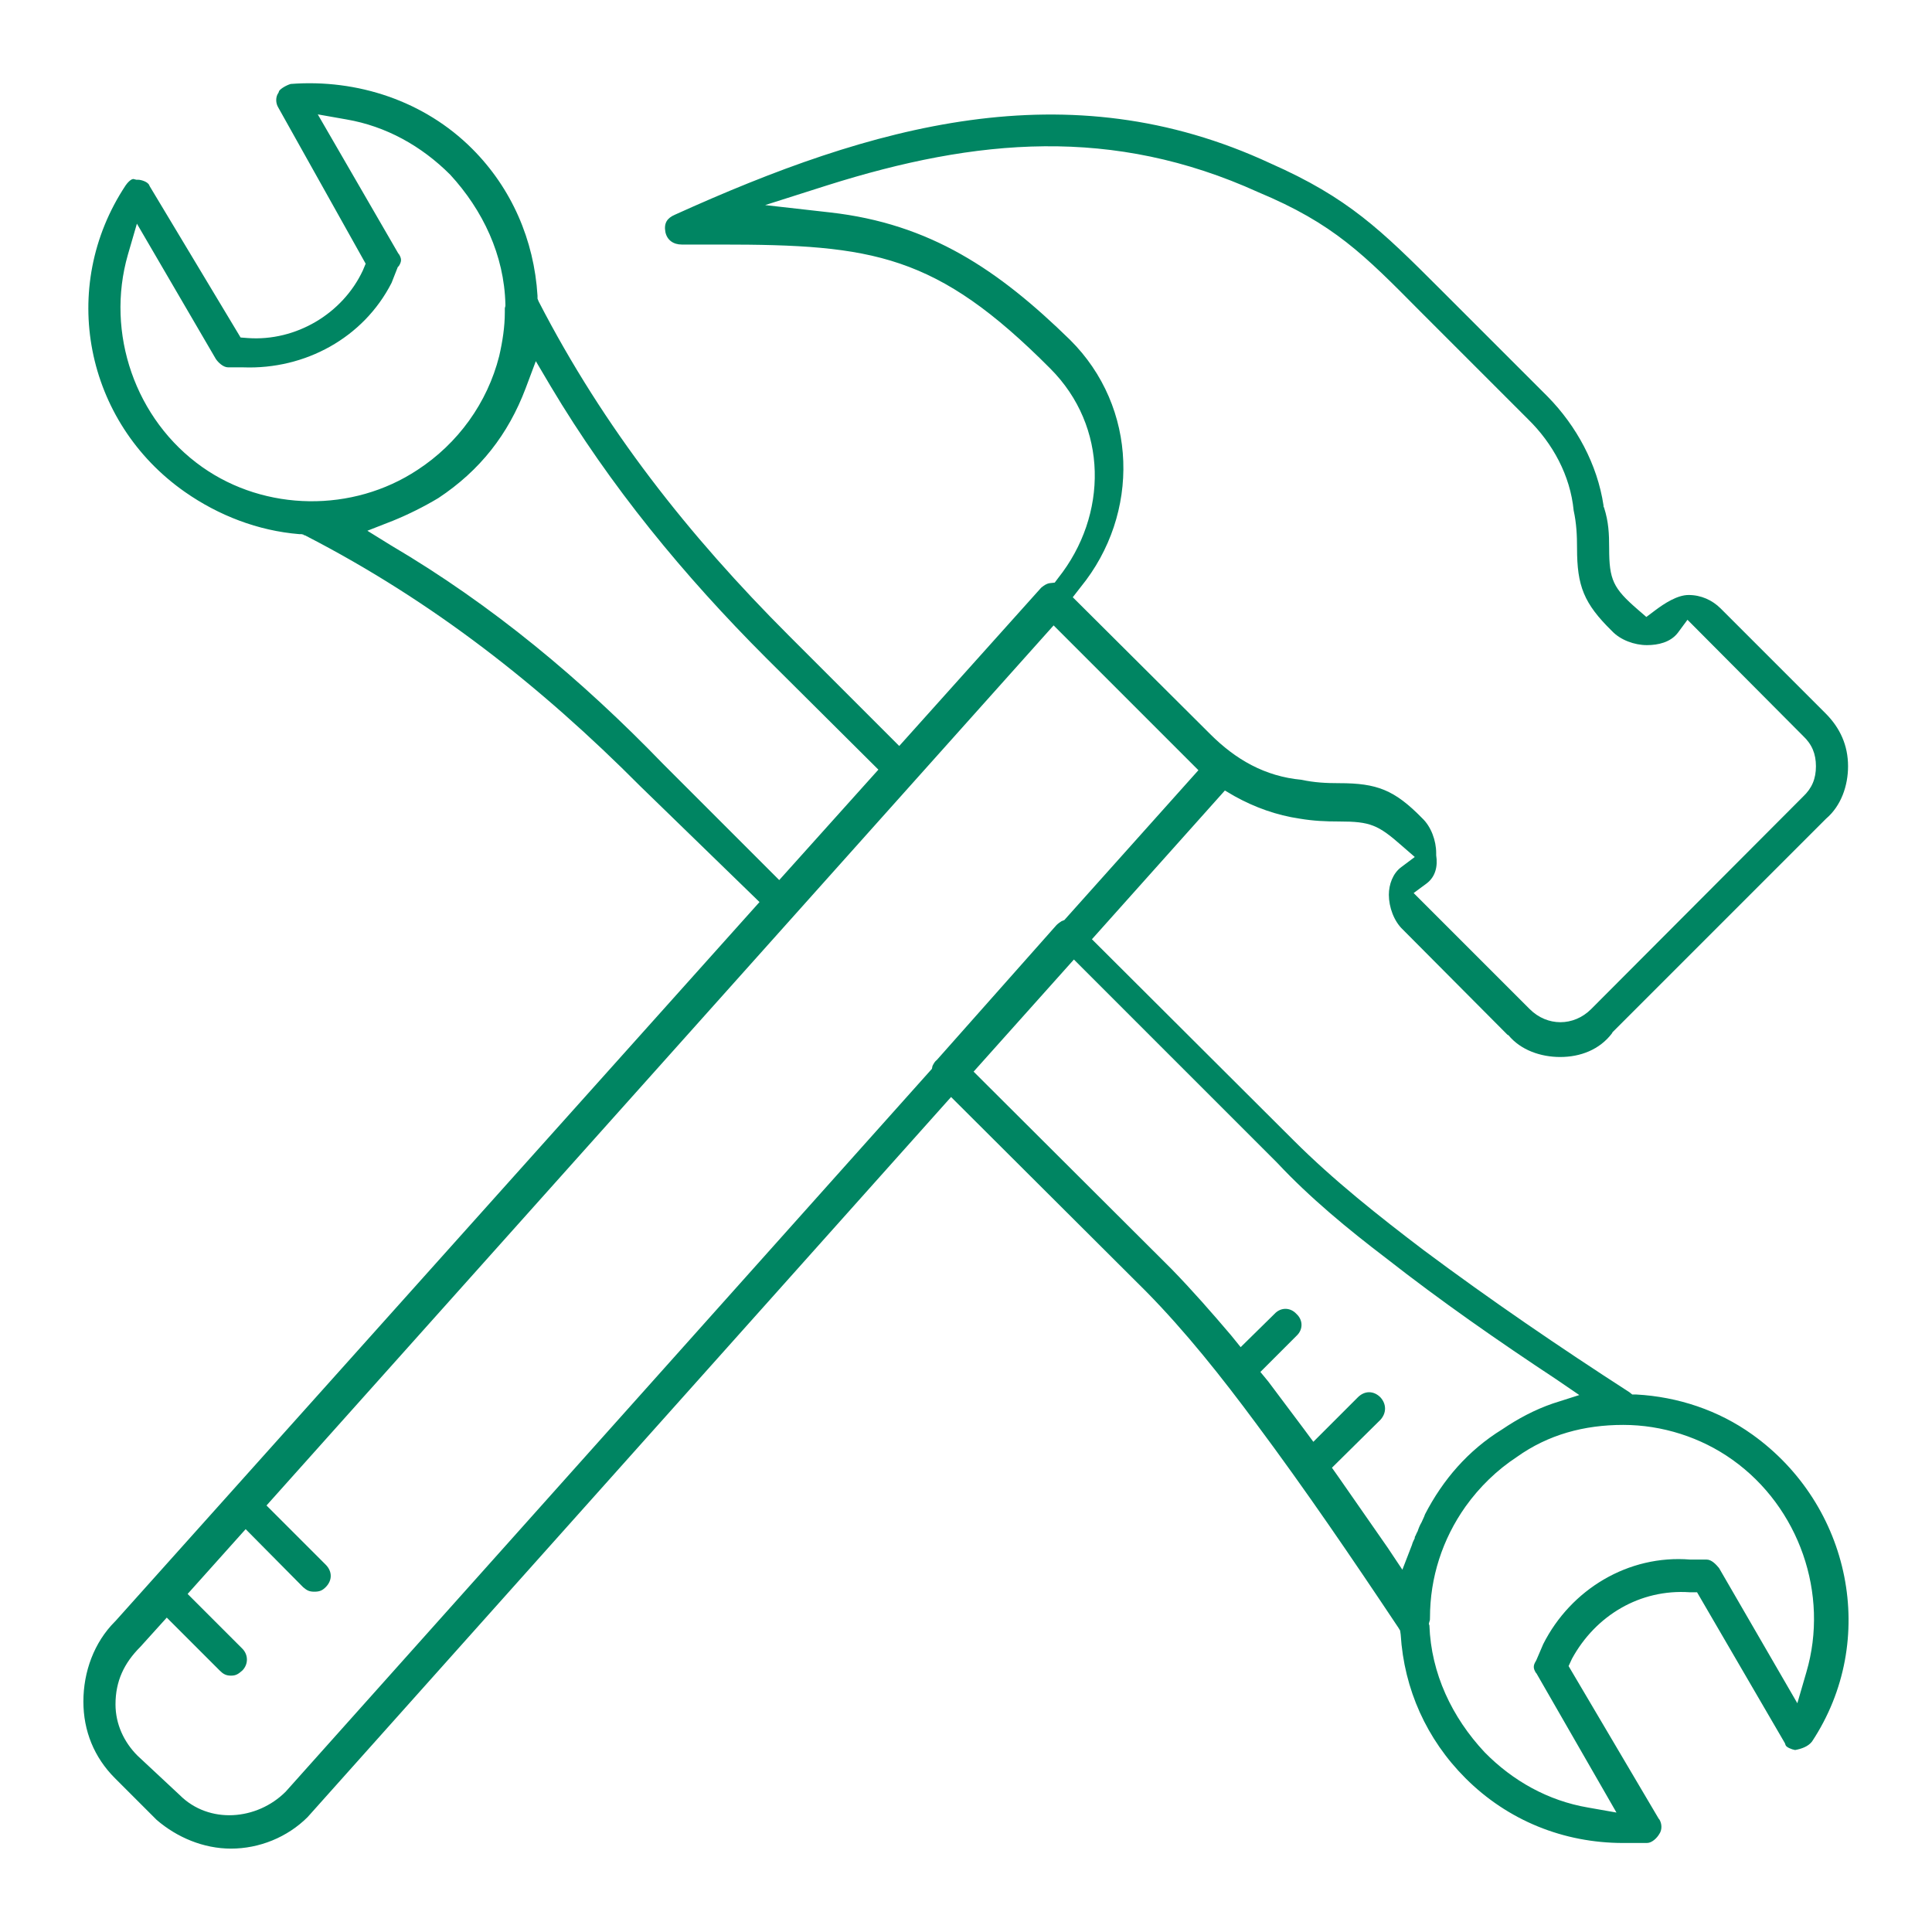 <?xml version="1.0" encoding="UTF-8"?>
<!DOCTYPE svg PUBLIC "-//W3C//DTD SVG 1.1//EN" "http://www.w3.org/Graphics/SVG/1.1/DTD/svg11.dtd">
<!-- Creator: CorelDRAW X8 -->
<svg xmlns="http://www.w3.org/2000/svg" xml:space="preserve" width="34.29mm" height="34.29mm" version="1.1" style="shape-rendering:geometricPrecision; text-rendering:geometricPrecision; image-rendering:optimizeQuality; fill-rule:evenodd; clip-rule:evenodd"
viewBox="0 0 3429 3429"
 xmlns:xlink="http://www.w3.org/1999/xlink">
 <defs>
  <style type="text/css">
   <![CDATA[
    .fil0 {fill:#008562}
   ]]>
  </style>
 </defs>
 <g id="Camada_x0020_1">
  <path class="fil0" d="M1848 1043l-252 281 -196 -196c-178,-178 -328,-368 -444,-593l-2 -5 0 -5c-6,-99 -46,-191 -116,-261 -85,-85 -204,-124 -322,-115 -7,2 -18,8 -21,13l0 1 -1 2c-5,7 -5,18 0,26l0 0 155 277 -5 12c-36,77 -119,126 -204,120l-13 -1 -161 -268 -1 -2c-2,-6 -14,-10 -20,-10l-3 0 -4 -1c-5,-2 -13,8 -15,11 -120,181 -72,420 105,544 60,42 130,69 203,75l4 0 4 1c0,1 1,1 1,1l1 0 2 1c225,116 416,266 594,445l211 205 -1143 1276 -1 1c-37,37 -56,89 -56,142 0,52 19,99 56,136l74 74c36,31 83,51 132,51 50,0 100,-20 136,-56l1142 -1278 346 345c70,71 135,153 195,234 88,118 171,240 253,363l3 5 1 7c6,97 46,186 115,255 75,75 174,115 280,115 14,0 28,0 42,0 9,0 18,-9 22,-16 5,-7 5,-18 0,-26l-1 -1 -160 -271 6 -13c42,-77 121,-124 209,-118l13 0 156 268 1 3c1,4 11,8 17,9 11,-2 23,-6 30,-15 119,-180 69,-420 -106,-545 -60,-43 -132,-67 -206,-71l-7 0 -5 -4c-124,-80 -247,-164 -365,-252 -79,-60 -160,-124 -231,-195l-358 -357 236 -264 17 10c36,20 75,34 116,40 24,4 45,5 70,5 55,0 69,6 111,43l23 20 -24 18c-15,11 -22,31 -22,49 0,22 9,47 25,62l186 187 1 0c22,27 58,39 92,39 36,0 70,-13 92,-42l1 -2 379 -379 0 0c27,-23 39,-59 39,-93 0,-37 -14,-68 -40,-94l-186 -186c-15,-15 -35,-24 -57,-24 -20,0 -43,15 -59,27l-16 12 -15 -13c-44,-38 -51,-53 -51,-109 0,-26 -1,-47 -9,-72l-1 -2 0 -2c-11,-73 -48,-141 -99,-193l-191 -191c-105,-105 -163,-162 -301,-223 -361,-168 -708,-67 -1057,91 -14,6 -20,15 -17,31 3,14 14,22 29,22l69 0c271,0 383,17 585,220 103,103 103,260 14,372l-6 8 -9 1c-6,1 -10,4 -15,8zm462 341c-65,-6 -117,-36 -162,-81l-244 -243 14 -18c106,-130 102,-319 -19,-439 -127,-124 -248,-206 -426,-226l-115 -13 110 -35c266,-84 507,-105 765,12 134,56 187,110 288,212l191 191c44,43 75,100 81,162 5,23 6,44 6,67 0,67 12,98 62,147 15,16 40,25 62,25 20,0 42,-5 55,-22l17 -23 205 206c16,15 23,32 23,54 0,22 -7,39 -23,54l-376 377c-31,31 -78,31 -109,0l-206 -206 23 -17c16,-12 20,-31 17,-50l0 -2 0 -2c0,-22 -9,-47 -25,-62 -49,-50 -80,-62 -147,-62 -23,0 -44,-1 -67,-6zm-1927 -747c4,6 13,15 22,15l27 0c109,4 213,-52 263,-150l11 -28 2 -2c5,-8 5,-13 0,-21l-1 -1 -143 -247 51 9c70,12 133,47 184,98 58,63 96,143 98,230l0 3 -1 4c0,2 0,5 0,7 0,26 -4,52 -10,78 -21,83 -73,155 -145,202 -115,76 -270,74 -382,-5 -119,-84 -172,-238 -132,-377l16 -55 140 240zm794 719c-145,-150 -303,-282 -483,-388l-42 -26 46 -18c27,-11 55,-25 80,-40 74,-49 124,-113 155,-195l18 -48 26 44c106,178 237,337 383,483l199 198 -176 196 -206 -206zm-928 1567l47 -52 94 94c6,6 11,9 20,9 9,0 13,-3 20,-9 11,-11 11,-28 0,-39l-97 -97 103 -115 102 103c7,6 11,8 20,8 9,0 14,-2 20,-8 12,-12 12,-28 0,-40l-105 -105 1397 -1562 257 257 -238 266 -5 2c-3,2 -6,4 -9,7l-212 239 0 0c-4,3 -6,7 -8,11l-1 5 -1147 1283 0 0c-51,51 -136,58 -188,6l-75 -70c-24,-24 -39,-56 -39,-91 0,-41 15,-73 44,-102zm1479 -1021l178 -199 361 361c58,62 126,118 193,169 97,76 199,147 302,215l41 28 -47 15c-32,11 -62,27 -90,46 -60,37 -105,89 -137,151 0,1 -1,2 -1,3 -2,4 -3,7 -5,11 -3,5 -5,10 -7,16 -2,3 -3,7 -5,10 0,1 0,1 0,2 -2,4 -4,8 -5,12l-17 44 -26 -39c-29,-42 -58,-83 -87,-125l-12 -17 86 -85c11,-12 11,-28 0,-40 -12,-12 -28,-12 -40,0l-79 79 -17 -23c-21,-28 -42,-56 -63,-84l-14 -17 64 -64c12,-11 12,-28 0,-39 -11,-12 -28,-12 -39,0l-60 59 -17 -21c-34,-40 -69,-80 -106,-118l-351 -350zm1323 881c-5,-6 -13,-15 -22,-15l-28 0 -1 0c-110,-9 -212,53 -261,150l-12 28 -1 2c-5,8 -5,13 0,21l1 1 142 247 -51 -9c-70,-12 -133,-47 -183,-98 -58,-62 -95,-140 -98,-225l-1 -3 1 -4c1,-2 1,-4 1,-7 0,-71 22,-139 63,-197 25,-35 56,-65 91,-88 56,-40 120,-57 189,-57 69,0 138,22 194,62 118,84 172,238 131,377l-16 55 -139 -240z"/>
 </g>
 <g id="Camada_x0020_1_0">
 </g>
 <g id="Camada_x0020_1_0_0">
 </g>
 <g id="Camada_x0020_1_1">
 </g>
 <g id="Camada_x0020_1_1_1">
 </g>
 <g id="Camada_x0020_1_2">
 </g>
 <g id="Camada_x0020_1_0_18">
 </g>
 <g id="Camada_x0020_1_1_19">
 </g>
 <g id="Camada_x0020_1_20">
 </g>
 <g id="Camada_x0020_1_0_36">
 </g>
 <g id="Camada_x0020_1_17">
 </g>
 <g id="Camada_x0020_1_33">
 </g>
 <g id="Camada_x0020_1_34">
 </g>
 <g id="Camada_x0020_1_0_50">
 </g>
 <g id="Camada_x0020_1_1_39">
 </g>
 <g id="Camada_x0020_1_0_51">
 </g>
 <g id="Camada_x0020_1_1_67">
 </g>
 <g id="Camada_x0020_1_17_68">
 </g>
 <g id="Camada_x0020_1_33_84">
 </g>
 <g id="Camada_x0020_1_100">
 </g>
 <g id="Camada_x0020_1_0_116">
 </g>
 <g id="Camada_x0020_1_1_132">
 </g>
 <g id="Camada_x0020_1_0_148">
 </g>
 <g id="Camada_x0020_1_1_164">
 </g>
 <g id="Camada_x0020_1_0_180">
 </g>
 <g id="Camada_x0020_1_1_196">
 </g>
 <g id="Camada_x0020_1_0_212">
 </g>
 <g id="Camada_x0020_1_1_228">
 </g>
 <g id="Camada_x0020_1_17_244">
 </g>
 <g id="Camada_x0020_1_0_260">
 </g>
 <g id="Camada_x0020_1_1_276">
 </g>
 <g id="Camada_x0020_1_17_292">
 </g>
 <g id="Camada_x0020_1_33_308">
 </g>
 <g id="Camada_x0020_1_34_324">
 </g>
 <g id="Camada_x0020_1_0_50_340">
 </g>
 <g id="Camada_x0020_1_1_51">
 </g>
 <g id="Camada_x0020_1_0_52">
 </g>
 <g id="Camada_x0020_1_1_68">
 </g>
 <g id="Camada_x0020_1_17_84">
 </g>
 <g id="Camada_x0020_1_33_100">
 </g>
 <g id="Camada_x0020_1_0_386">
 </g>
 <g id="Camada_x0020_1_1_402">
 </g>
 <g id="Camada_x0020_1_17_418">
 </g>
 <g id="Camada_x0020_1_33_434">
 </g>
 <g id="Camada_x0020_1_34_450">
 </g>
 <g id="Camada_x0020_1_0_50_466">
 </g>
 <g id="Camada_x0020_1_1_51_482">
 </g>
 <g id="Camada_x0020_1_0_52_498">
 </g>
 <g id="Camada_x0020_1_1_68_514">
 </g>
 <g id="Camada_x0020_1_17_84_530">
 </g>
 <g id="Camada_x0020_1_33_100_546">
 </g>
 <g id="Camada_x0020_1_116">
 </g>
 <g id="Camada_x0020_1_0_132">
 </g>
 <g id="Camada_x0020_1_1_148">
 </g>
 <g id="Camada_x0020_1_55">
 </g>
 <g id="Camada_x0020_1_0_71">
 </g>
 <g id="Camada_x0020_1_17_87">
 </g>
 <g id="Camada_x0020_1_33_103">
 </g>
 <g id="Camada_x0020_1_34_119">
 </g>
 <g id="Camada_x0020_1_0_50_135">
 </g>
 <g id="Camada_x0020_1_1_151">
 </g>
 <g id="Camada_x0020_1_0_51_167">
 </g>
 <g id="Camada_x0020_1_1_67_183">
 </g>
 <g id="Camada_x0020_1_17_68_199">
 </g>
 <g id="Camada_x0020_1_33_84_215">
 </g>
 <g id="Camada_x0020_1_100_231">
 </g>
 <g id="Camada_x0020_1_0_116_247">
 </g>
 <g id="Camada_x0020_1_1_132_263">
 </g>
 <g id="Camada_x0020_1_0_149">
 </g>
 <g id="Camada_x0020_1_1_165">
 </g>
 <g id="Camada_x0020_1_0_279">
 </g>
 <g id="Camada_x0020_1_1_295">
 </g>
 <g id="Camada_x0020_1_311">
 </g>
</svg>
